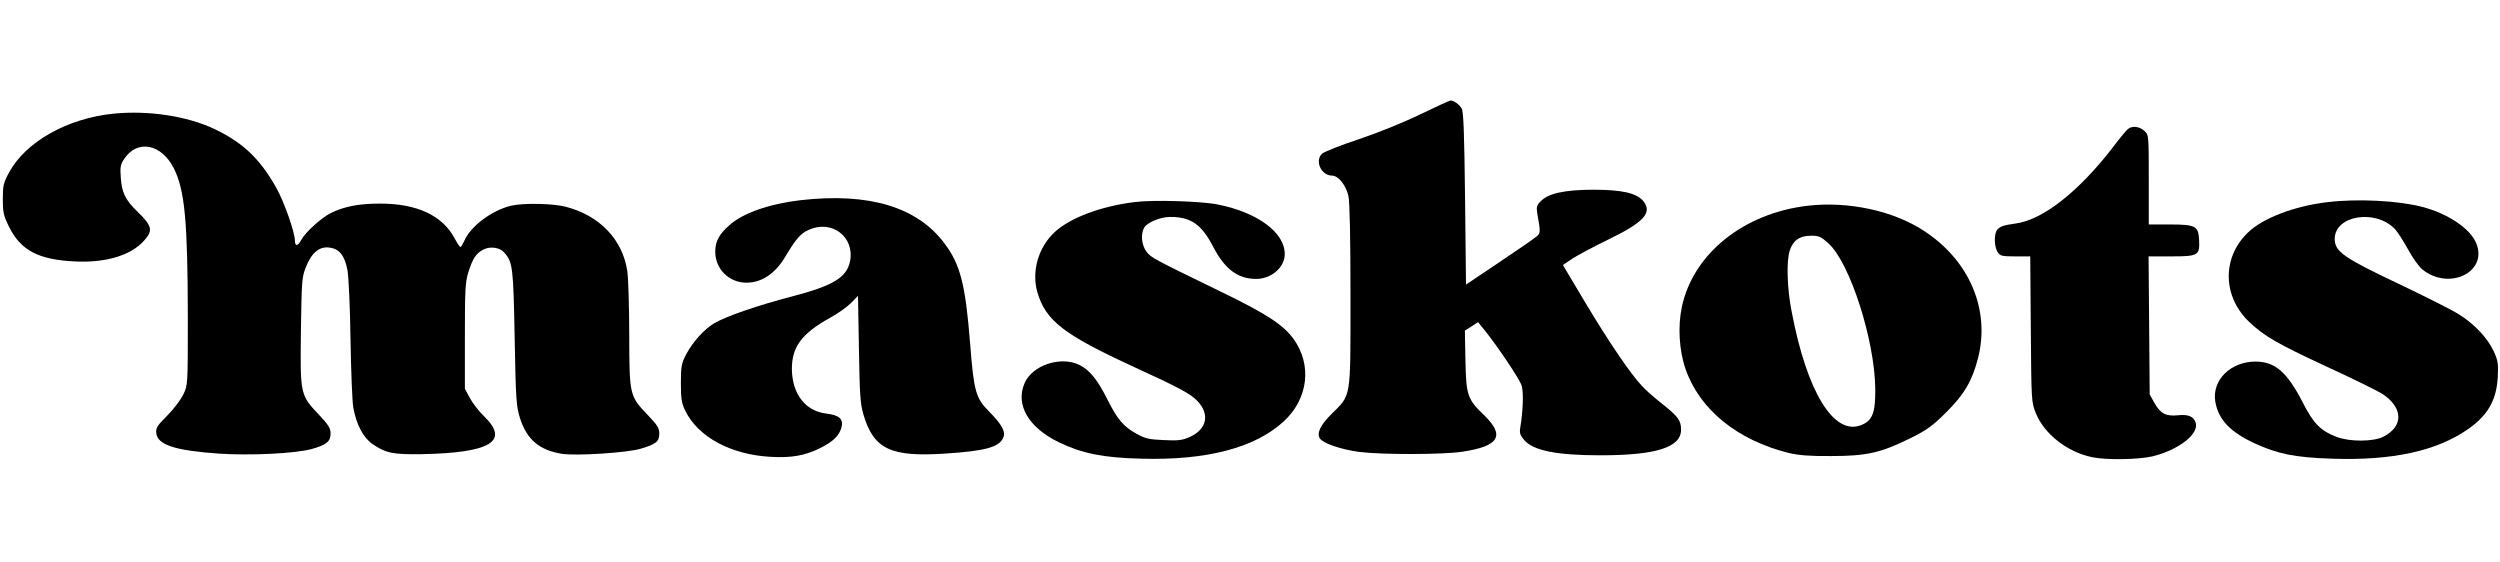 <svg preserveAspectRatio="xMidYMid meet" viewBox="0 0 1331 192" height="299pt" width="1331pt" xmlns="http://www.w3.org/2000/svg" version="1.0">

<g stroke="none" fill="#000000" transform="translate(0,192) scale(0.1,-0.1)">
<path d="M7563 1847 c-86 -42 -229 -100 -328 -133 -97 -32 -185 -67 -196 -77
-41 -38 -5 -117 53 -117 33 0 74 -51 87 -108 7 -35 11 -215 11 -534 0 -555 5
-522 -101 -627 -59 -59 -80 -102 -62 -130 16 -26 112 -59 209 -72 116 -15 447
-15 549 1 195 29 229 84 119 192 -92 88 -98 107 -102 293 l-3 160 35 22 35 23
35 -43 c67 -83 185 -258 197 -294 11 -34 8 -134 -7 -224 -5 -29 -1 -41 20 -66
48 -57 174 -82 406 -82 296 0 430 42 430 136 0 50 -16 71 -103 140 -40 31 -87
73 -105 93 -60 63 -174 231 -299 439 l-122 205 50 34 c28 18 114 64 192 102
188 91 235 142 187 203 -35 44 -113 62 -270 62 -152 -1 -235 -19 -277 -61 -21
-21 -24 -31 -19 -62 18 -103 18 -107 -2 -125 -10 -9 -99 -71 -198 -137 l-179
-120 -5 457 c-4 345 -8 464 -18 480 -12 22 -42 43 -59 43 -5 0 -77 -33 -160
-73z"></path>
<path d="M605 1850 c-246 -25 -467 -149 -556 -312 -31 -57 -34 -71 -34 -143 0
-71 4 -89 33 -147 62 -126 157 -176 352 -185 165 -8 299 33 368 112 48 54 42
77 -38 155 -63 61 -82 101 -87 180 -4 56 -2 70 19 100 70 104 197 79 263 -50
59 -118 74 -279 75 -795 0 -358 0 -360 -24 -410 -13 -27 -51 -78 -85 -112 -54
-54 -62 -66 -59 -94 6 -62 100 -93 333 -109 167 -11 403 0 493 24 79 22 102
40 102 82 0 29 -10 46 -63 102 -99 105 -99 108 -95 443 4 267 5 287 26 341 31
78 72 112 126 105 53 -7 81 -42 96 -121 6 -34 14 -198 16 -366 3 -168 9 -332
15 -365 16 -90 53 -160 102 -194 72 -49 109 -56 262 -54 365 7 469 68 334 200
-28 26 -62 71 -77 98 l-27 50 0 280 c0 242 2 288 18 339 23 74 42 103 80 122
35 19 87 12 110 -14 47 -51 50 -79 57 -457 6 -333 9 -365 29 -428 36 -112 103
-169 222 -188 75 -12 346 5 420 27 81 24 99 38 99 80 0 30 -10 46 -60 98 -99
103 -99 106 -100 426 0 151 -5 304 -10 339 -24 170 -147 298 -327 345 -68 18
-225 21 -291 6 -103 -24 -219 -111 -251 -189 -8 -17 -16 -31 -20 -31 -3 0 -17
20 -30 45 -65 123 -202 187 -401 186 -111 0 -191 -16 -262 -52 -49 -25 -134
-103 -154 -141 -18 -35 -34 -36 -34 -3 0 43 -58 207 -99 280 -88 156 -177 240
-329 313 -146 69 -349 100 -537 82z"></path>
<path d="M11329 1768 c-9 -7 -46 -52 -83 -101 -180 -233 -371 -383 -515 -402
-63 -9 -79 -14 -96 -31 -20 -20 -19 -93 1 -122 13 -20 24 -22 94 -22 l79 0 3
-387 c3 -384 3 -389 27 -448 45 -111 166 -206 299 -234 75 -16 245 -13 320 4
142 34 254 122 231 182 -12 32 -40 43 -95 37 -63 -6 -92 9 -124 66 l-25 45 -3
368 -3 367 120 0 c145 0 153 5 149 88 -4 74 -18 82 -160 82 l-108 0 0 238 c0
236 0 239 -23 260 -26 24 -65 29 -88 10z"></path>
<path d="M4260 1389 c-167 -20 -307 -69 -379 -135 -53 -47 -73 -85 -73 -139 0
-92 73 -165 166 -165 81 0 153 48 206 137 56 94 82 125 125 144 123 56 245
-36 221 -165 -17 -88 -89 -132 -312 -190 -180 -47 -343 -103 -410 -141 -53
-31 -116 -100 -151 -167 -25 -48 -28 -63 -28 -153 0 -85 4 -107 24 -148 68
-138 241 -232 451 -244 112 -7 186 6 268 47 68 35 99 64 112 109 12 44 -11 66
-80 74 -112 13 -182 104 -184 235 -1 120 52 191 203 275 41 22 91 58 112 79
l37 38 5 -283 c4 -242 7 -292 24 -349 54 -184 145 -227 434 -208 214 14 288
34 310 84 15 32 -7 71 -75 140 -71 71 -81 106 -101 361 -25 316 -52 423 -138
536 -145 193 -403 270 -767 228z"></path>
<path d="M6040 1379 c-179 -22 -341 -83 -424 -159 -88 -81 -125 -210 -93 -321
45 -152 139 -225 517 -399 238 -109 296 -140 334 -179 69 -71 52 -152 -41
-193 -38 -17 -61 -20 -137 -16 -77 3 -99 8 -144 33 -70 38 -103 77 -157 185
-52 103 -92 153 -146 181 -100 51 -255 0 -295 -98 -48 -114 22 -234 182 -312
124 -60 235 -83 439 -88 347 -10 605 57 758 197 133 121 154 304 52 443 -56
75 -144 132 -385 249 -364 177 -370 180 -396 213 -26 34 -32 91 -13 127 15 28
86 58 139 58 110 0 167 -39 229 -159 62 -119 131 -171 229 -171 81 0 152 62
152 132 0 115 -143 221 -355 264 -89 18 -347 26 -445 13z"></path>
<path d="M12393 1379 c-178 -21 -346 -85 -426 -163 -139 -135 -134 -342 10
-477 80 -75 146 -113 408 -235 138 -63 271 -129 297 -145 113 -73 116 -174 7
-229 -52 -27 -179 -28 -249 -1 -85 32 -123 71 -180 183 -84 163 -148 218 -252
218 -132 0 -232 -99 -214 -212 16 -96 78 -162 209 -223 123 -57 218 -76 413
-82 322 -11 557 41 725 158 105 74 150 154 157 275 4 72 1 89 -21 138 -33 71
-102 145 -185 197 -36 23 -183 97 -326 165 -289 137 -336 170 -336 237 0 126
219 161 322 51 14 -16 45 -64 68 -106 23 -43 57 -91 76 -107 141 -115 350 -16
288 138 -31 78 -152 160 -290 195 -127 33 -342 44 -501 25z"></path>
<path d="M9627 1360 c-342 -39 -613 -255 -673 -540 -22 -103 -14 -233 20 -330
75 -216 276 -379 551 -447 52 -12 111 -17 225 -16 187 0 263 17 419 94 89 44
118 65 192 138 97 97 138 166 170 289 66 259 -46 522 -291 680 -162 105 -397
156 -613 132z m109 -202 c114 -105 245 -514 248 -773 1 -130 -15 -170 -77
-194 -145 -55 -287 178 -368 604 -25 125 -29 272 -10 327 18 54 53 78 113 78
43 0 53 -5 94 -42z"></path>
</g>
</svg>
